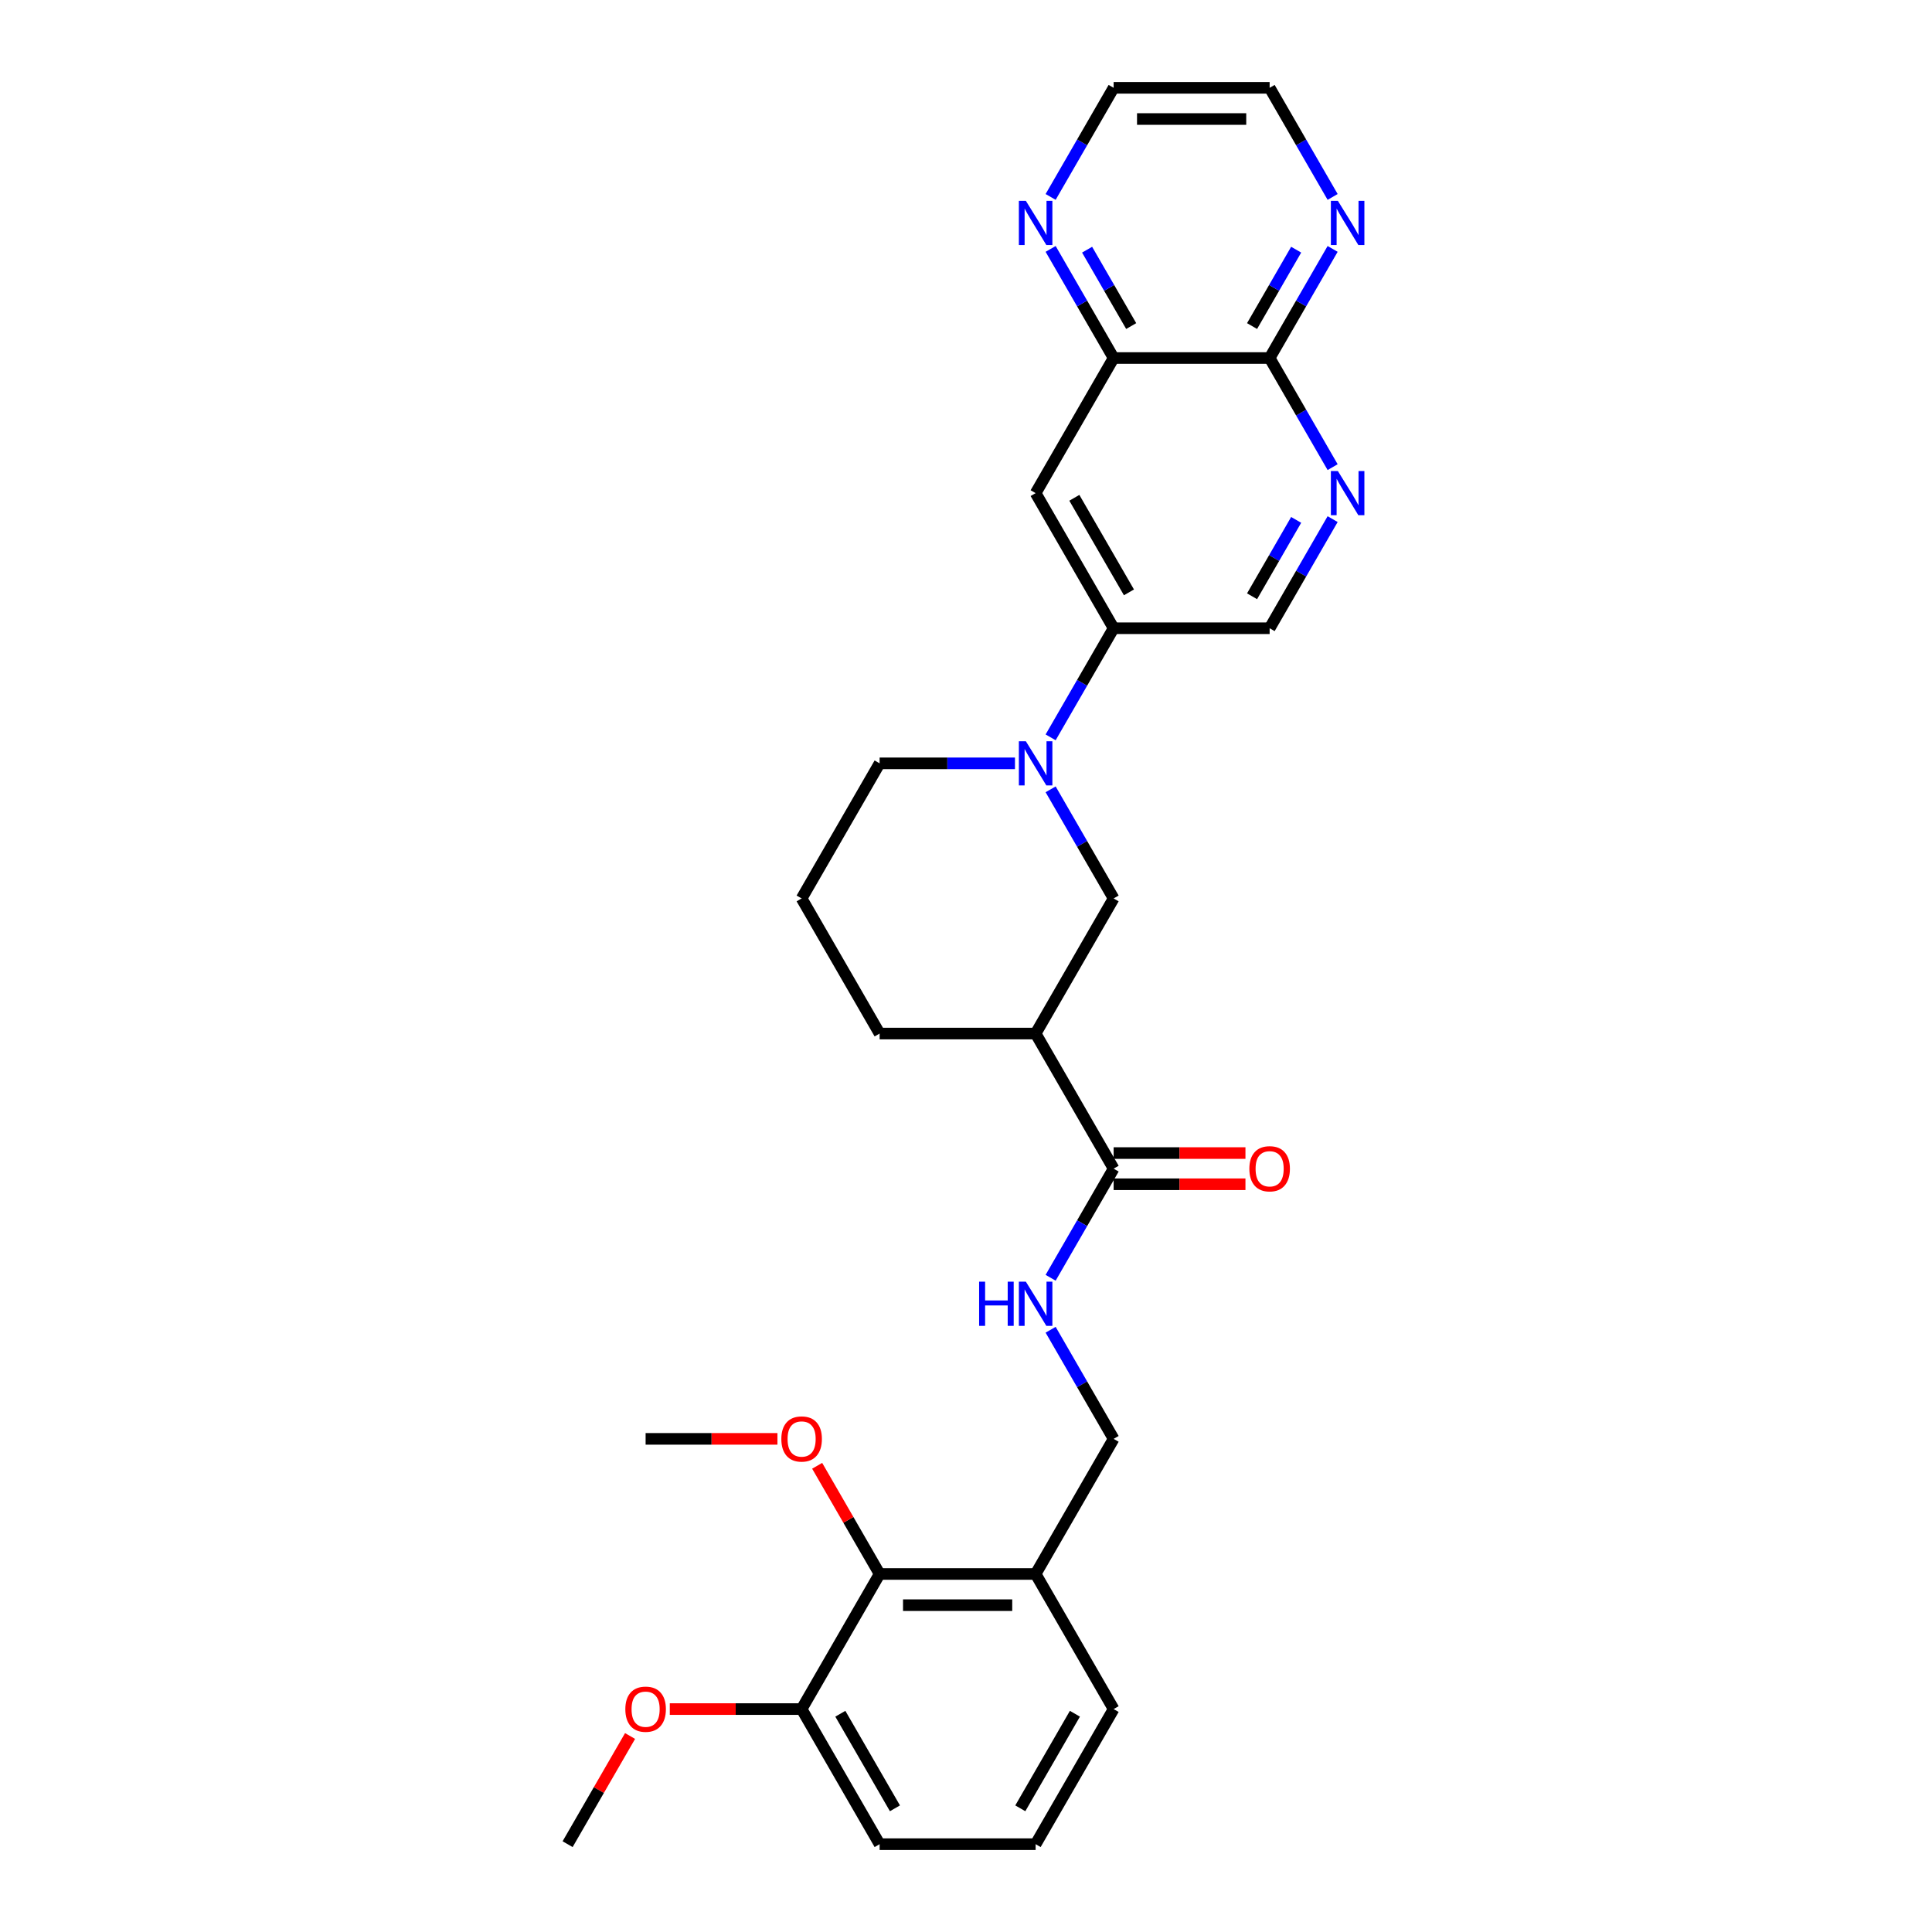 <?xml version='1.0' encoding='iso-8859-1'?>
<svg version='1.1' baseProfile='full'
              xmlns='http://www.w3.org/2000/svg'
                      xmlns:rdkit='http://www.rdkit.org/xml'
                      xmlns:xlink='http://www.w3.org/1999/xlink'
                  xml:space='preserve'
width='1000px' height='1000px' viewBox='0 0 1000 1000'>
<!-- END OF HEADER -->
<rect style='opacity:1.0;fill:#FFFFFF;stroke:none' width='1000' height='1000' x='0' y='0'> </rect>
<path class='bond-3' d='M 543.805,381.652 L 560.108,353.414' style='fill:none;fill-rule:evenodd;stroke:#0000FF;stroke-width:6px;stroke-linecap:butt;stroke-linejoin:miter;stroke-opacity:1' />
<path class='bond-3' d='M 560.108,353.414 L 576.412,325.175' style='fill:none;fill-rule:evenodd;stroke:#000000;stroke-width:6px;stroke-linecap:butt;stroke-linejoin:miter;stroke-opacity:1' />
<path class='bond-4' d='M 543.805,408.558 L 560.108,436.796' style='fill:none;fill-rule:evenodd;stroke:#0000FF;stroke-width:6px;stroke-linecap:butt;stroke-linejoin:miter;stroke-opacity:1' />
<path class='bond-4' d='M 560.108,436.796 L 576.412,465.035' style='fill:none;fill-rule:evenodd;stroke:#000000;stroke-width:6px;stroke-linecap:butt;stroke-linejoin:miter;stroke-opacity:1' />
<path class='bond-17' d='M 525.347,395.105 L 490.318,395.105' style='fill:none;fill-rule:evenodd;stroke:#0000FF;stroke-width:6px;stroke-linecap:butt;stroke-linejoin:miter;stroke-opacity:1' />
<path class='bond-17' d='M 490.318,395.105 L 455.29,395.105' style='fill:none;fill-rule:evenodd;stroke:#000000;stroke-width:6px;stroke-linecap:butt;stroke-linejoin:miter;stroke-opacity:1' />
<path class='bond-0' d='M 536.038,534.965 L 576.412,465.035' style='fill:none;fill-rule:evenodd;stroke:#000000;stroke-width:6px;stroke-linecap:butt;stroke-linejoin:miter;stroke-opacity:1' />
<path class='bond-1' d='M 536.038,534.965 L 576.412,604.895' style='fill:none;fill-rule:evenodd;stroke:#000000;stroke-width:6px;stroke-linecap:butt;stroke-linejoin:miter;stroke-opacity:1' />
<path class='bond-29' d='M 536.038,534.965 L 455.29,534.965' style='fill:none;fill-rule:evenodd;stroke:#000000;stroke-width:6px;stroke-linecap:butt;stroke-linejoin:miter;stroke-opacity:1' />
<path class='bond-8' d='M 576.412,604.895 L 560.108,633.134' style='fill:none;fill-rule:evenodd;stroke:#000000;stroke-width:6px;stroke-linecap:butt;stroke-linejoin:miter;stroke-opacity:1' />
<path class='bond-8' d='M 560.108,633.134 L 543.805,661.373' style='fill:none;fill-rule:evenodd;stroke:#0000FF;stroke-width:6px;stroke-linecap:butt;stroke-linejoin:miter;stroke-opacity:1' />
<path class='bond-15' d='M 576.412,612.97 L 610.528,612.97' style='fill:none;fill-rule:evenodd;stroke:#000000;stroke-width:6px;stroke-linecap:butt;stroke-linejoin:miter;stroke-opacity:1' />
<path class='bond-15' d='M 610.528,612.97 L 644.644,612.97' style='fill:none;fill-rule:evenodd;stroke:#FF0000;stroke-width:6px;stroke-linecap:butt;stroke-linejoin:miter;stroke-opacity:1' />
<path class='bond-15' d='M 576.412,596.82 L 610.528,596.82' style='fill:none;fill-rule:evenodd;stroke:#000000;stroke-width:6px;stroke-linecap:butt;stroke-linejoin:miter;stroke-opacity:1' />
<path class='bond-15' d='M 610.528,596.82 L 644.644,596.82' style='fill:none;fill-rule:evenodd;stroke:#FF0000;stroke-width:6px;stroke-linecap:butt;stroke-linejoin:miter;stroke-opacity:1' />
<path class='bond-2' d='M 689.768,268.697 L 673.464,296.936' style='fill:none;fill-rule:evenodd;stroke:#0000FF;stroke-width:6px;stroke-linecap:butt;stroke-linejoin:miter;stroke-opacity:1' />
<path class='bond-2' d='M 673.464,296.936 L 657.16,325.175' style='fill:none;fill-rule:evenodd;stroke:#000000;stroke-width:6px;stroke-linecap:butt;stroke-linejoin:miter;stroke-opacity:1' />
<path class='bond-2' d='M 670.891,269.094 L 659.478,288.861' style='fill:none;fill-rule:evenodd;stroke:#0000FF;stroke-width:6px;stroke-linecap:butt;stroke-linejoin:miter;stroke-opacity:1' />
<path class='bond-2' d='M 659.478,288.861 L 648.065,308.628' style='fill:none;fill-rule:evenodd;stroke:#000000;stroke-width:6px;stroke-linecap:butt;stroke-linejoin:miter;stroke-opacity:1' />
<path class='bond-6' d='M 689.768,241.792 L 673.464,213.553' style='fill:none;fill-rule:evenodd;stroke:#0000FF;stroke-width:6px;stroke-linecap:butt;stroke-linejoin:miter;stroke-opacity:1' />
<path class='bond-6' d='M 673.464,213.553 L 657.16,185.315' style='fill:none;fill-rule:evenodd;stroke:#000000;stroke-width:6px;stroke-linecap:butt;stroke-linejoin:miter;stroke-opacity:1' />
<path class='bond-5' d='M 576.412,325.175 L 536.038,255.245' style='fill:none;fill-rule:evenodd;stroke:#000000;stroke-width:6px;stroke-linecap:butt;stroke-linejoin:miter;stroke-opacity:1' />
<path class='bond-5' d='M 584.342,306.61 L 556.08,257.659' style='fill:none;fill-rule:evenodd;stroke:#000000;stroke-width:6px;stroke-linecap:butt;stroke-linejoin:miter;stroke-opacity:1' />
<path class='bond-12' d='M 576.412,325.175 L 657.16,325.175' style='fill:none;fill-rule:evenodd;stroke:#000000;stroke-width:6px;stroke-linecap:butt;stroke-linejoin:miter;stroke-opacity:1' />
<path class='bond-7' d='M 536.038,255.245 L 576.412,185.315' style='fill:none;fill-rule:evenodd;stroke:#000000;stroke-width:6px;stroke-linecap:butt;stroke-linejoin:miter;stroke-opacity:1' />
<path class='bond-11' d='M 657.16,185.315 L 673.464,157.076' style='fill:none;fill-rule:evenodd;stroke:#000000;stroke-width:6px;stroke-linecap:butt;stroke-linejoin:miter;stroke-opacity:1' />
<path class='bond-11' d='M 673.464,157.076 L 689.768,128.837' style='fill:none;fill-rule:evenodd;stroke:#0000FF;stroke-width:6px;stroke-linecap:butt;stroke-linejoin:miter;stroke-opacity:1' />
<path class='bond-11' d='M 648.065,168.768 L 659.478,149.001' style='fill:none;fill-rule:evenodd;stroke:#000000;stroke-width:6px;stroke-linecap:butt;stroke-linejoin:miter;stroke-opacity:1' />
<path class='bond-11' d='M 659.478,149.001 L 670.891,129.234' style='fill:none;fill-rule:evenodd;stroke:#0000FF;stroke-width:6px;stroke-linecap:butt;stroke-linejoin:miter;stroke-opacity:1' />
<path class='bond-30' d='M 657.16,185.315 L 576.412,185.315' style='fill:none;fill-rule:evenodd;stroke:#000000;stroke-width:6px;stroke-linecap:butt;stroke-linejoin:miter;stroke-opacity:1' />
<path class='bond-13' d='M 576.412,185.315 L 560.108,157.076' style='fill:none;fill-rule:evenodd;stroke:#000000;stroke-width:6px;stroke-linecap:butt;stroke-linejoin:miter;stroke-opacity:1' />
<path class='bond-13' d='M 560.108,157.076 L 543.805,128.837' style='fill:none;fill-rule:evenodd;stroke:#0000FF;stroke-width:6px;stroke-linecap:butt;stroke-linejoin:miter;stroke-opacity:1' />
<path class='bond-13' d='M 585.507,168.768 L 574.094,149.001' style='fill:none;fill-rule:evenodd;stroke:#000000;stroke-width:6px;stroke-linecap:butt;stroke-linejoin:miter;stroke-opacity:1' />
<path class='bond-13' d='M 574.094,149.001 L 562.682,129.234' style='fill:none;fill-rule:evenodd;stroke:#0000FF;stroke-width:6px;stroke-linecap:butt;stroke-linejoin:miter;stroke-opacity:1' />
<path class='bond-14' d='M 543.805,688.278 L 560.108,716.517' style='fill:none;fill-rule:evenodd;stroke:#0000FF;stroke-width:6px;stroke-linecap:butt;stroke-linejoin:miter;stroke-opacity:1' />
<path class='bond-14' d='M 560.108,716.517 L 576.412,744.755' style='fill:none;fill-rule:evenodd;stroke:#000000;stroke-width:6px;stroke-linecap:butt;stroke-linejoin:miter;stroke-opacity:1' />
<path class='bond-9' d='M 455.29,814.685 L 536.038,814.685' style='fill:none;fill-rule:evenodd;stroke:#000000;stroke-width:6px;stroke-linecap:butt;stroke-linejoin:miter;stroke-opacity:1' />
<path class='bond-9' d='M 467.402,830.835 L 523.926,830.835' style='fill:none;fill-rule:evenodd;stroke:#000000;stroke-width:6px;stroke-linecap:butt;stroke-linejoin:miter;stroke-opacity:1' />
<path class='bond-16' d='M 455.29,814.685 L 414.916,884.615' style='fill:none;fill-rule:evenodd;stroke:#000000;stroke-width:6px;stroke-linecap:butt;stroke-linejoin:miter;stroke-opacity:1' />
<path class='bond-18' d='M 455.29,814.685 L 439.126,786.689' style='fill:none;fill-rule:evenodd;stroke:#000000;stroke-width:6px;stroke-linecap:butt;stroke-linejoin:miter;stroke-opacity:1' />
<path class='bond-18' d='M 439.126,786.689 L 422.962,758.692' style='fill:none;fill-rule:evenodd;stroke:#FF0000;stroke-width:6px;stroke-linecap:butt;stroke-linejoin:miter;stroke-opacity:1' />
<path class='bond-10' d='M 536.038,814.685 L 576.412,744.755' style='fill:none;fill-rule:evenodd;stroke:#000000;stroke-width:6px;stroke-linecap:butt;stroke-linejoin:miter;stroke-opacity:1' />
<path class='bond-21' d='M 536.038,814.685 L 576.412,884.615' style='fill:none;fill-rule:evenodd;stroke:#000000;stroke-width:6px;stroke-linecap:butt;stroke-linejoin:miter;stroke-opacity:1' />
<path class='bond-24' d='M 689.768,101.932 L 673.464,73.693' style='fill:none;fill-rule:evenodd;stroke:#0000FF;stroke-width:6px;stroke-linecap:butt;stroke-linejoin:miter;stroke-opacity:1' />
<path class='bond-24' d='M 673.464,73.693 L 657.16,45.455' style='fill:none;fill-rule:evenodd;stroke:#000000;stroke-width:6px;stroke-linecap:butt;stroke-linejoin:miter;stroke-opacity:1' />
<path class='bond-25' d='M 543.805,101.932 L 560.108,73.693' style='fill:none;fill-rule:evenodd;stroke:#0000FF;stroke-width:6px;stroke-linecap:butt;stroke-linejoin:miter;stroke-opacity:1' />
<path class='bond-25' d='M 560.108,73.693 L 576.412,45.455' style='fill:none;fill-rule:evenodd;stroke:#000000;stroke-width:6px;stroke-linecap:butt;stroke-linejoin:miter;stroke-opacity:1' />
<path class='bond-20' d='M 414.916,884.615 L 380.799,884.615' style='fill:none;fill-rule:evenodd;stroke:#000000;stroke-width:6px;stroke-linecap:butt;stroke-linejoin:miter;stroke-opacity:1' />
<path class='bond-20' d='M 380.799,884.615 L 346.683,884.615' style='fill:none;fill-rule:evenodd;stroke:#FF0000;stroke-width:6px;stroke-linecap:butt;stroke-linejoin:miter;stroke-opacity:1' />
<path class='bond-32' d='M 414.916,884.615 L 455.29,954.545' style='fill:none;fill-rule:evenodd;stroke:#000000;stroke-width:6px;stroke-linecap:butt;stroke-linejoin:miter;stroke-opacity:1' />
<path class='bond-32' d='M 434.958,887.03 L 463.22,935.981' style='fill:none;fill-rule:evenodd;stroke:#000000;stroke-width:6px;stroke-linecap:butt;stroke-linejoin:miter;stroke-opacity:1' />
<path class='bond-22' d='M 455.29,395.105 L 414.916,465.035' style='fill:none;fill-rule:evenodd;stroke:#000000;stroke-width:6px;stroke-linecap:butt;stroke-linejoin:miter;stroke-opacity:1' />
<path class='bond-27' d='M 402.4,744.755 L 368.283,744.755' style='fill:none;fill-rule:evenodd;stroke:#FF0000;stroke-width:6px;stroke-linecap:butt;stroke-linejoin:miter;stroke-opacity:1' />
<path class='bond-27' d='M 368.283,744.755 L 334.167,744.755' style='fill:none;fill-rule:evenodd;stroke:#000000;stroke-width:6px;stroke-linecap:butt;stroke-linejoin:miter;stroke-opacity:1' />
<path class='bond-19' d='M 455.29,534.965 L 414.916,465.035' style='fill:none;fill-rule:evenodd;stroke:#000000;stroke-width:6px;stroke-linecap:butt;stroke-linejoin:miter;stroke-opacity:1' />
<path class='bond-28' d='M 326.121,898.553 L 309.957,926.549' style='fill:none;fill-rule:evenodd;stroke:#FF0000;stroke-width:6px;stroke-linecap:butt;stroke-linejoin:miter;stroke-opacity:1' />
<path class='bond-28' d='M 309.957,926.549 L 293.793,954.545' style='fill:none;fill-rule:evenodd;stroke:#000000;stroke-width:6px;stroke-linecap:butt;stroke-linejoin:miter;stroke-opacity:1' />
<path class='bond-23' d='M 576.412,884.615 L 536.038,954.545' style='fill:none;fill-rule:evenodd;stroke:#000000;stroke-width:6px;stroke-linecap:butt;stroke-linejoin:miter;stroke-opacity:1' />
<path class='bond-23' d='M 556.37,887.03 L 528.108,935.981' style='fill:none;fill-rule:evenodd;stroke:#000000;stroke-width:6px;stroke-linecap:butt;stroke-linejoin:miter;stroke-opacity:1' />
<path class='bond-26' d='M 536.038,954.545 L 455.29,954.545' style='fill:none;fill-rule:evenodd;stroke:#000000;stroke-width:6px;stroke-linecap:butt;stroke-linejoin:miter;stroke-opacity:1' />
<path class='bond-31' d='M 657.16,45.455 L 576.412,45.455' style='fill:none;fill-rule:evenodd;stroke:#000000;stroke-width:6px;stroke-linecap:butt;stroke-linejoin:miter;stroke-opacity:1' />
<path class='bond-31' d='M 645.048,61.604 L 588.524,61.604' style='fill:none;fill-rule:evenodd;stroke:#000000;stroke-width:6px;stroke-linecap:butt;stroke-linejoin:miter;stroke-opacity:1' />
<path  class='atom-0' d='M 530.983 383.671
L 538.477 395.783
Q 539.219 396.978, 540.415 399.142
Q 541.61 401.306, 541.674 401.436
L 541.674 383.671
L 544.71 383.671
L 544.71 406.539
L 541.577 406.539
L 533.535 393.296
Q 532.598 391.746, 531.597 389.969
Q 530.628 388.193, 530.337 387.644
L 530.337 406.539
L 527.366 406.539
L 527.366 383.671
L 530.983 383.671
' fill='#0000FF'/>
<path  class='atom-3' d='M 692.48 243.811
L 699.973 255.923
Q 700.716 257.118, 701.911 259.282
Q 703.106 261.446, 703.171 261.575
L 703.171 243.811
L 706.207 243.811
L 706.207 266.679
L 703.074 266.679
L 695.031 253.436
Q 694.095 251.886, 693.093 250.109
Q 692.124 248.333, 691.834 247.784
L 691.834 266.679
L 688.862 266.679
L 688.862 243.811
L 692.48 243.811
' fill='#0000FF'/>
<path  class='atom-9' d='M 506.791 663.391
L 509.892 663.391
L 509.892 673.113
L 521.584 673.113
L 521.584 663.391
L 524.685 663.391
L 524.685 686.259
L 521.584 686.259
L 521.584 675.697
L 509.892 675.697
L 509.892 686.259
L 506.791 686.259
L 506.791 663.391
' fill='#0000FF'/>
<path  class='atom-9' d='M 530.983 663.391
L 538.477 675.503
Q 539.219 676.699, 540.415 678.863
Q 541.61 681.027, 541.674 681.156
L 541.674 663.391
L 544.71 663.391
L 544.71 686.259
L 541.577 686.259
L 533.535 673.016
Q 532.598 671.466, 531.597 669.69
Q 530.628 667.913, 530.337 667.364
L 530.337 686.259
L 527.366 686.259
L 527.366 663.391
L 530.983 663.391
' fill='#0000FF'/>
<path  class='atom-12' d='M 692.48 103.951
L 699.973 116.063
Q 700.716 117.258, 701.911 119.422
Q 703.106 121.586, 703.171 121.715
L 703.171 103.951
L 706.207 103.951
L 706.207 126.819
L 703.074 126.819
L 695.031 113.576
Q 694.095 112.025, 693.093 110.249
Q 692.124 108.473, 691.834 107.923
L 691.834 126.819
L 688.862 126.819
L 688.862 103.951
L 692.48 103.951
' fill='#0000FF'/>
<path  class='atom-14' d='M 530.983 103.951
L 538.477 116.063
Q 539.219 117.258, 540.415 119.422
Q 541.61 121.586, 541.674 121.715
L 541.674 103.951
L 544.71 103.951
L 544.71 126.819
L 541.577 126.819
L 533.535 113.576
Q 532.598 112.025, 531.597 110.249
Q 530.628 108.473, 530.337 107.923
L 530.337 126.819
L 527.366 126.819
L 527.366 103.951
L 530.983 103.951
' fill='#0000FF'/>
<path  class='atom-16' d='M 646.663 604.96
Q 646.663 599.469, 649.376 596.4
Q 652.089 593.332, 657.16 593.332
Q 662.231 593.332, 664.945 596.4
Q 667.658 599.469, 667.658 604.96
Q 667.658 610.515, 664.912 613.681
Q 662.167 616.814, 657.16 616.814
Q 652.122 616.814, 649.376 613.681
Q 646.663 610.547, 646.663 604.96
M 657.16 614.23
Q 660.649 614.23, 662.522 611.904
Q 664.428 609.546, 664.428 604.96
Q 664.428 600.47, 662.522 598.209
Q 660.649 595.916, 657.16 595.916
Q 653.672 595.916, 651.766 598.177
Q 649.893 600.438, 649.893 604.96
Q 649.893 609.579, 651.766 611.904
Q 653.672 614.23, 657.16 614.23
' fill='#FF0000'/>
<path  class='atom-19' d='M 404.418 744.82
Q 404.418 739.329, 407.131 736.261
Q 409.845 733.192, 414.916 733.192
Q 419.987 733.192, 422.7 736.261
Q 425.413 739.329, 425.413 744.82
Q 425.413 750.375, 422.667 753.541
Q 419.922 756.674, 414.916 756.674
Q 409.877 756.674, 407.131 753.541
Q 404.418 750.408, 404.418 744.82
M 414.916 754.09
Q 418.404 754.09, 420.277 751.764
Q 422.183 749.406, 422.183 744.82
Q 422.183 740.33, 420.277 738.069
Q 418.404 735.776, 414.916 735.776
Q 411.427 735.776, 409.522 738.037
Q 407.648 740.298, 407.648 744.82
Q 407.648 749.439, 409.522 751.764
Q 411.427 754.09, 414.916 754.09
' fill='#FF0000'/>
<path  class='atom-21' d='M 323.67 884.68
Q 323.67 879.189, 326.383 876.121
Q 329.096 873.052, 334.167 873.052
Q 339.238 873.052, 341.951 876.121
Q 344.665 879.189, 344.665 884.68
Q 344.665 890.235, 341.919 893.401
Q 339.174 896.534, 334.167 896.534
Q 329.129 896.534, 326.383 893.401
Q 323.67 890.268, 323.67 884.68
M 334.167 893.95
Q 337.656 893.95, 339.529 891.624
Q 341.435 889.266, 341.435 884.68
Q 341.435 880.19, 339.529 877.929
Q 337.656 875.636, 334.167 875.636
Q 330.679 875.636, 328.773 877.897
Q 326.9 880.158, 326.9 884.68
Q 326.9 889.299, 328.773 891.624
Q 330.679 893.95, 334.167 893.95
' fill='#FF0000'/>
</svg>
